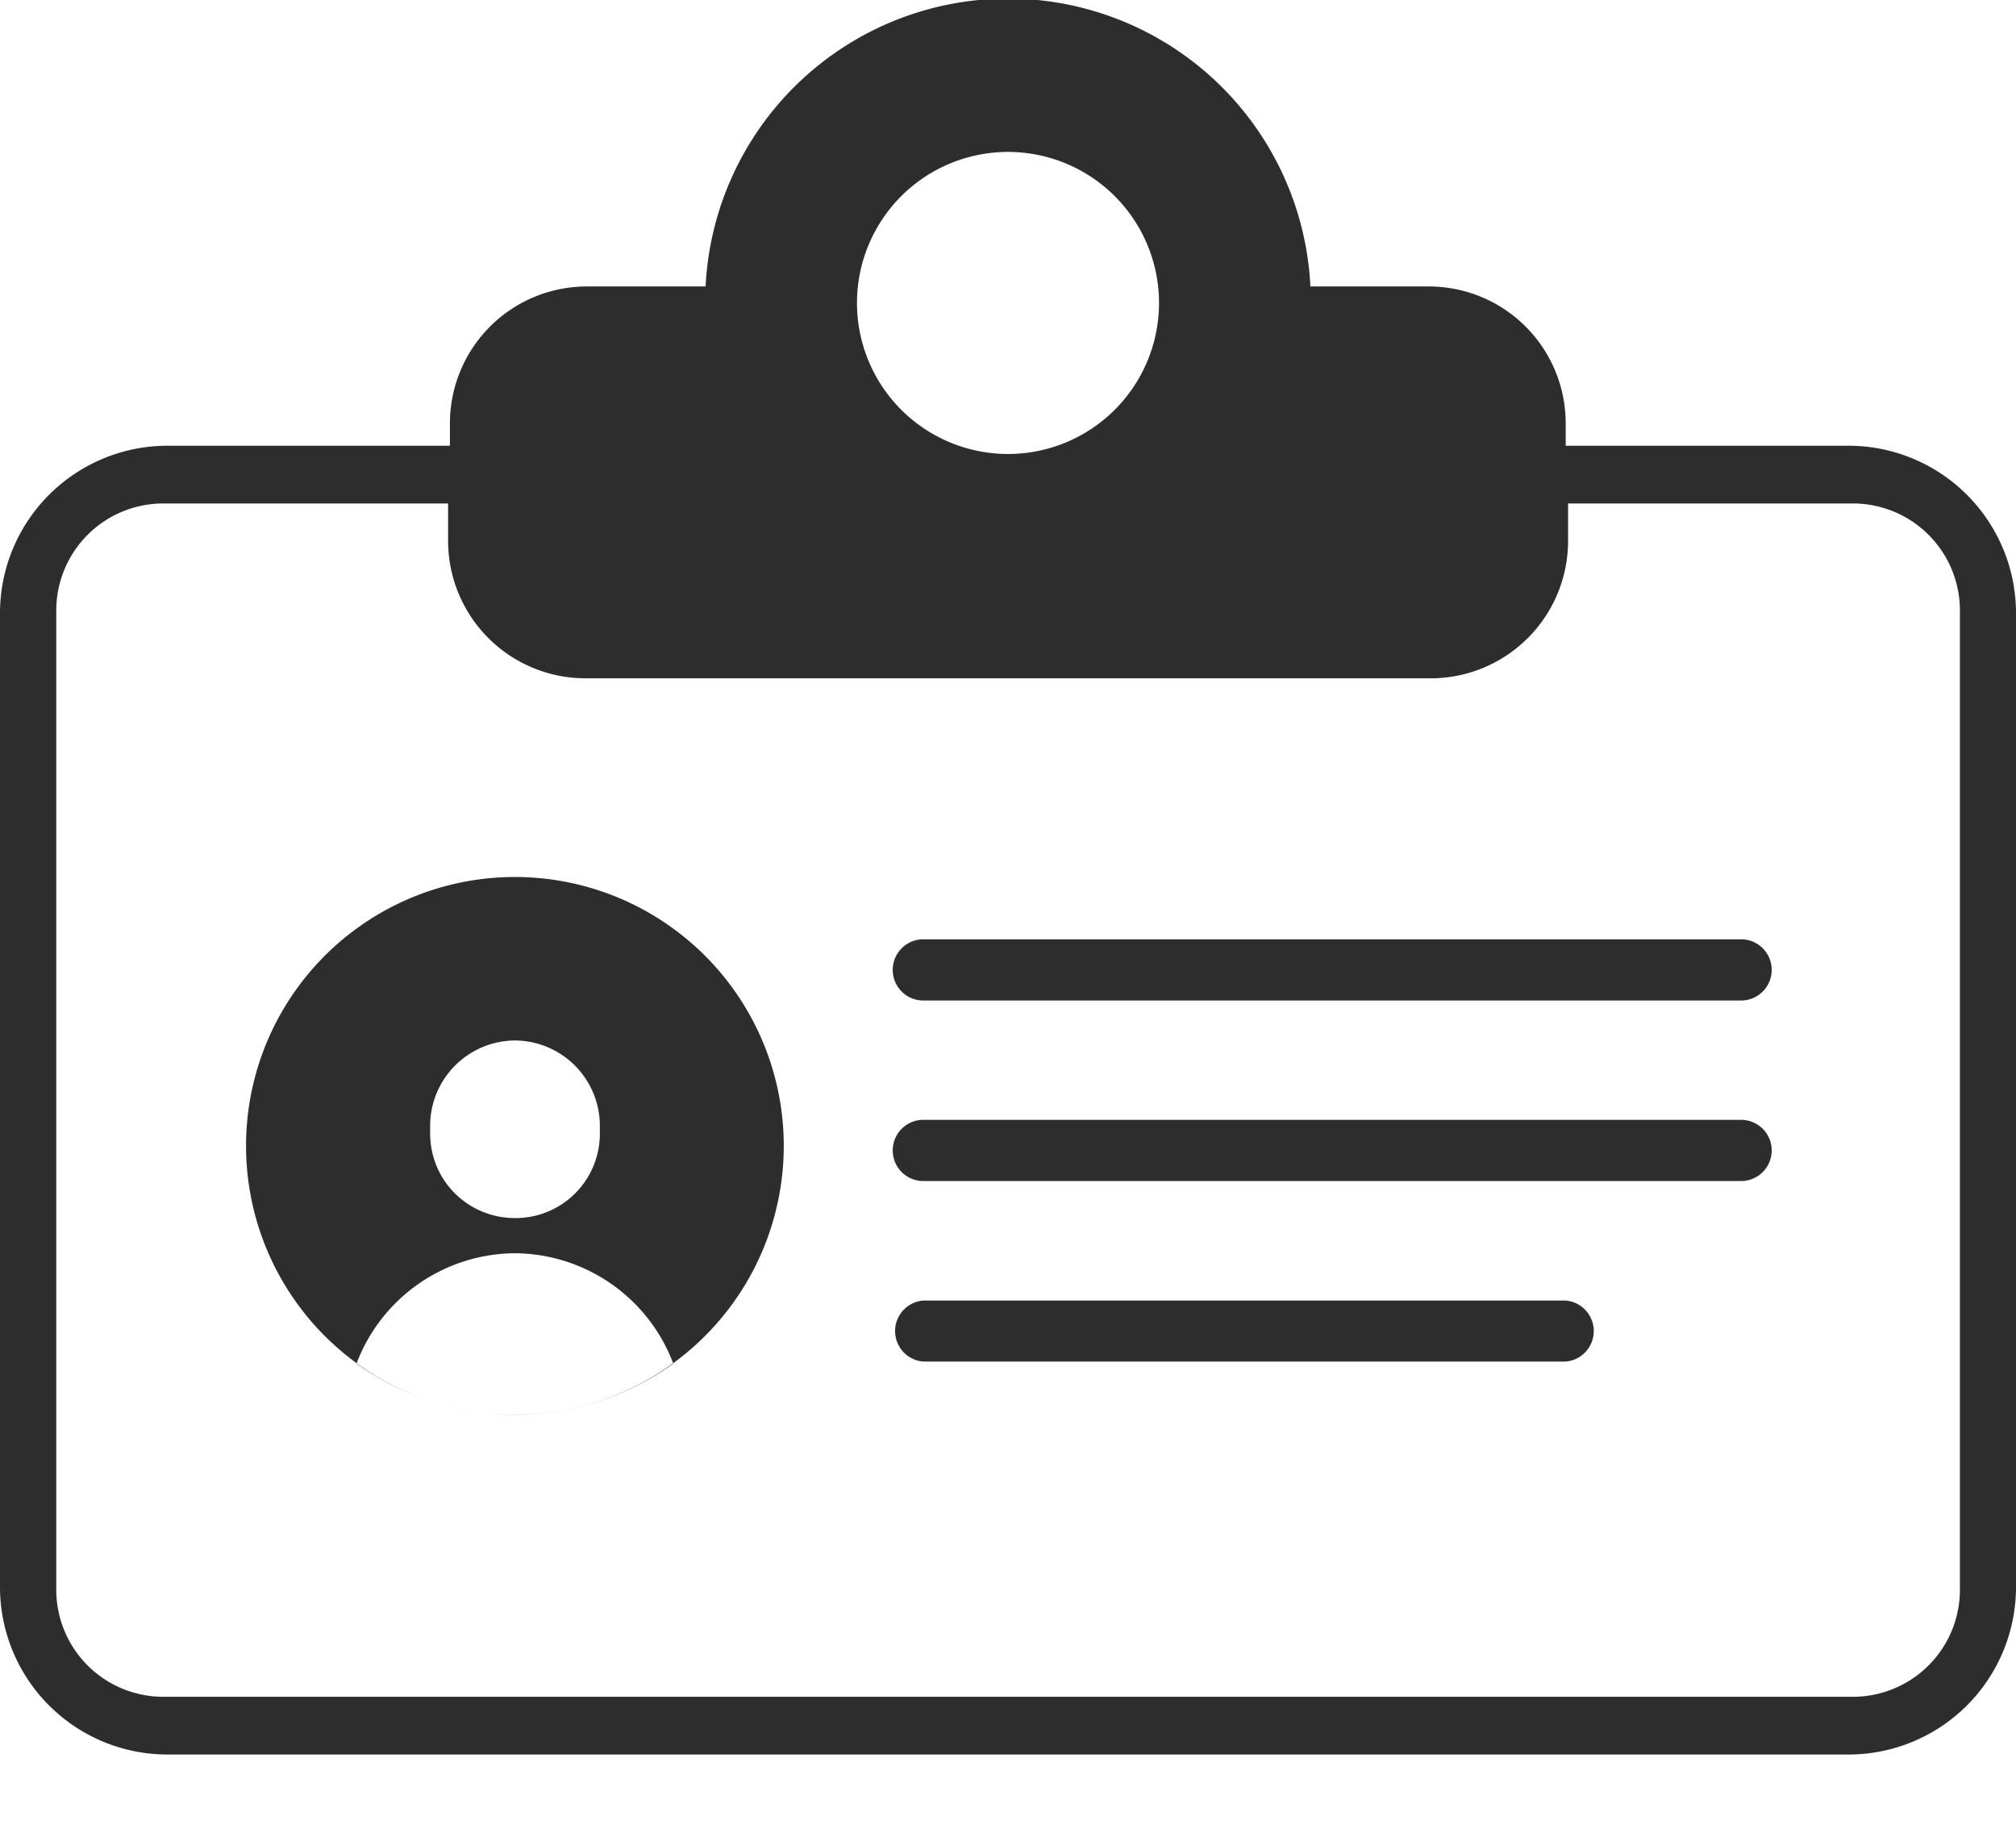 <svg width="11" height="10" viewBox="0 0 11 10" fill="none" xmlns="http://www.w3.org/2000/svg"><path fill-rule="evenodd" clip-rule="evenodd" d="M3.673 7.438a1.46 1.46 0 0 1-.863.28 1.46 1.46 0 0 1-.864-.28.93.93 0 0 1 .864-.6.93.93 0 0 1 .863.6zm0 0a1.467 1.467 0 1 0-1.727 0v.002a1.48 1.48 0 0 0 1.728 0v-.002zM2.81 5.677a.466.466 0 0 0-.463.462v.044c0 .262.21.463.463.463a.46.46 0 0 0 .463-.463v-.044a.466.466 0 0 0-.463-.462z" fill="#2D2D2D"/><path d="M10.087 2.432H8.543v-.123a.747.747 0 0 0-.746-.746H7.15a1.652 1.652 0 0 0-3.3 0h-.648a.747.747 0 0 0-.747.746v.123H.913A.914.914 0 0 0 0 3.345V8.66a.914.914 0 0 0 .913.913h9.174A.914.914 0 0 0 11 8.66V3.345a.914.914 0 0 0-.913-.913zM5.5.829a.824.824 0 1 1 0 1.648.824.824 0 0 1 0-1.648zm5.194 7.846a.584.584 0 0 1-.583.583H.89a.584.584 0 0 1-.583-.583V3.33a.584.584 0 0 1 .583-.583h1.555v.204a.75.75 0 0 0 .75.75H7.81a.75.75 0 0 0 .746-.75v-.204h1.555a.584.584 0 0 1 .583.583v5.344z" fill="#2D2D2D"/><path d="M8.542 7.096H5.038a.167.167 0 0 0 0 .333h3.504a.167.167 0 0 0 0-.333zM9.5 6.11H5.038a.167.167 0 0 0 0 .334H9.5a.167.167 0 0 0 0-.334zm0-.985H5.038a.167.167 0 1 0 0 .334H9.5a.167.167 0 1 0 0-.334z" fill="#2D2D2D"/></svg>